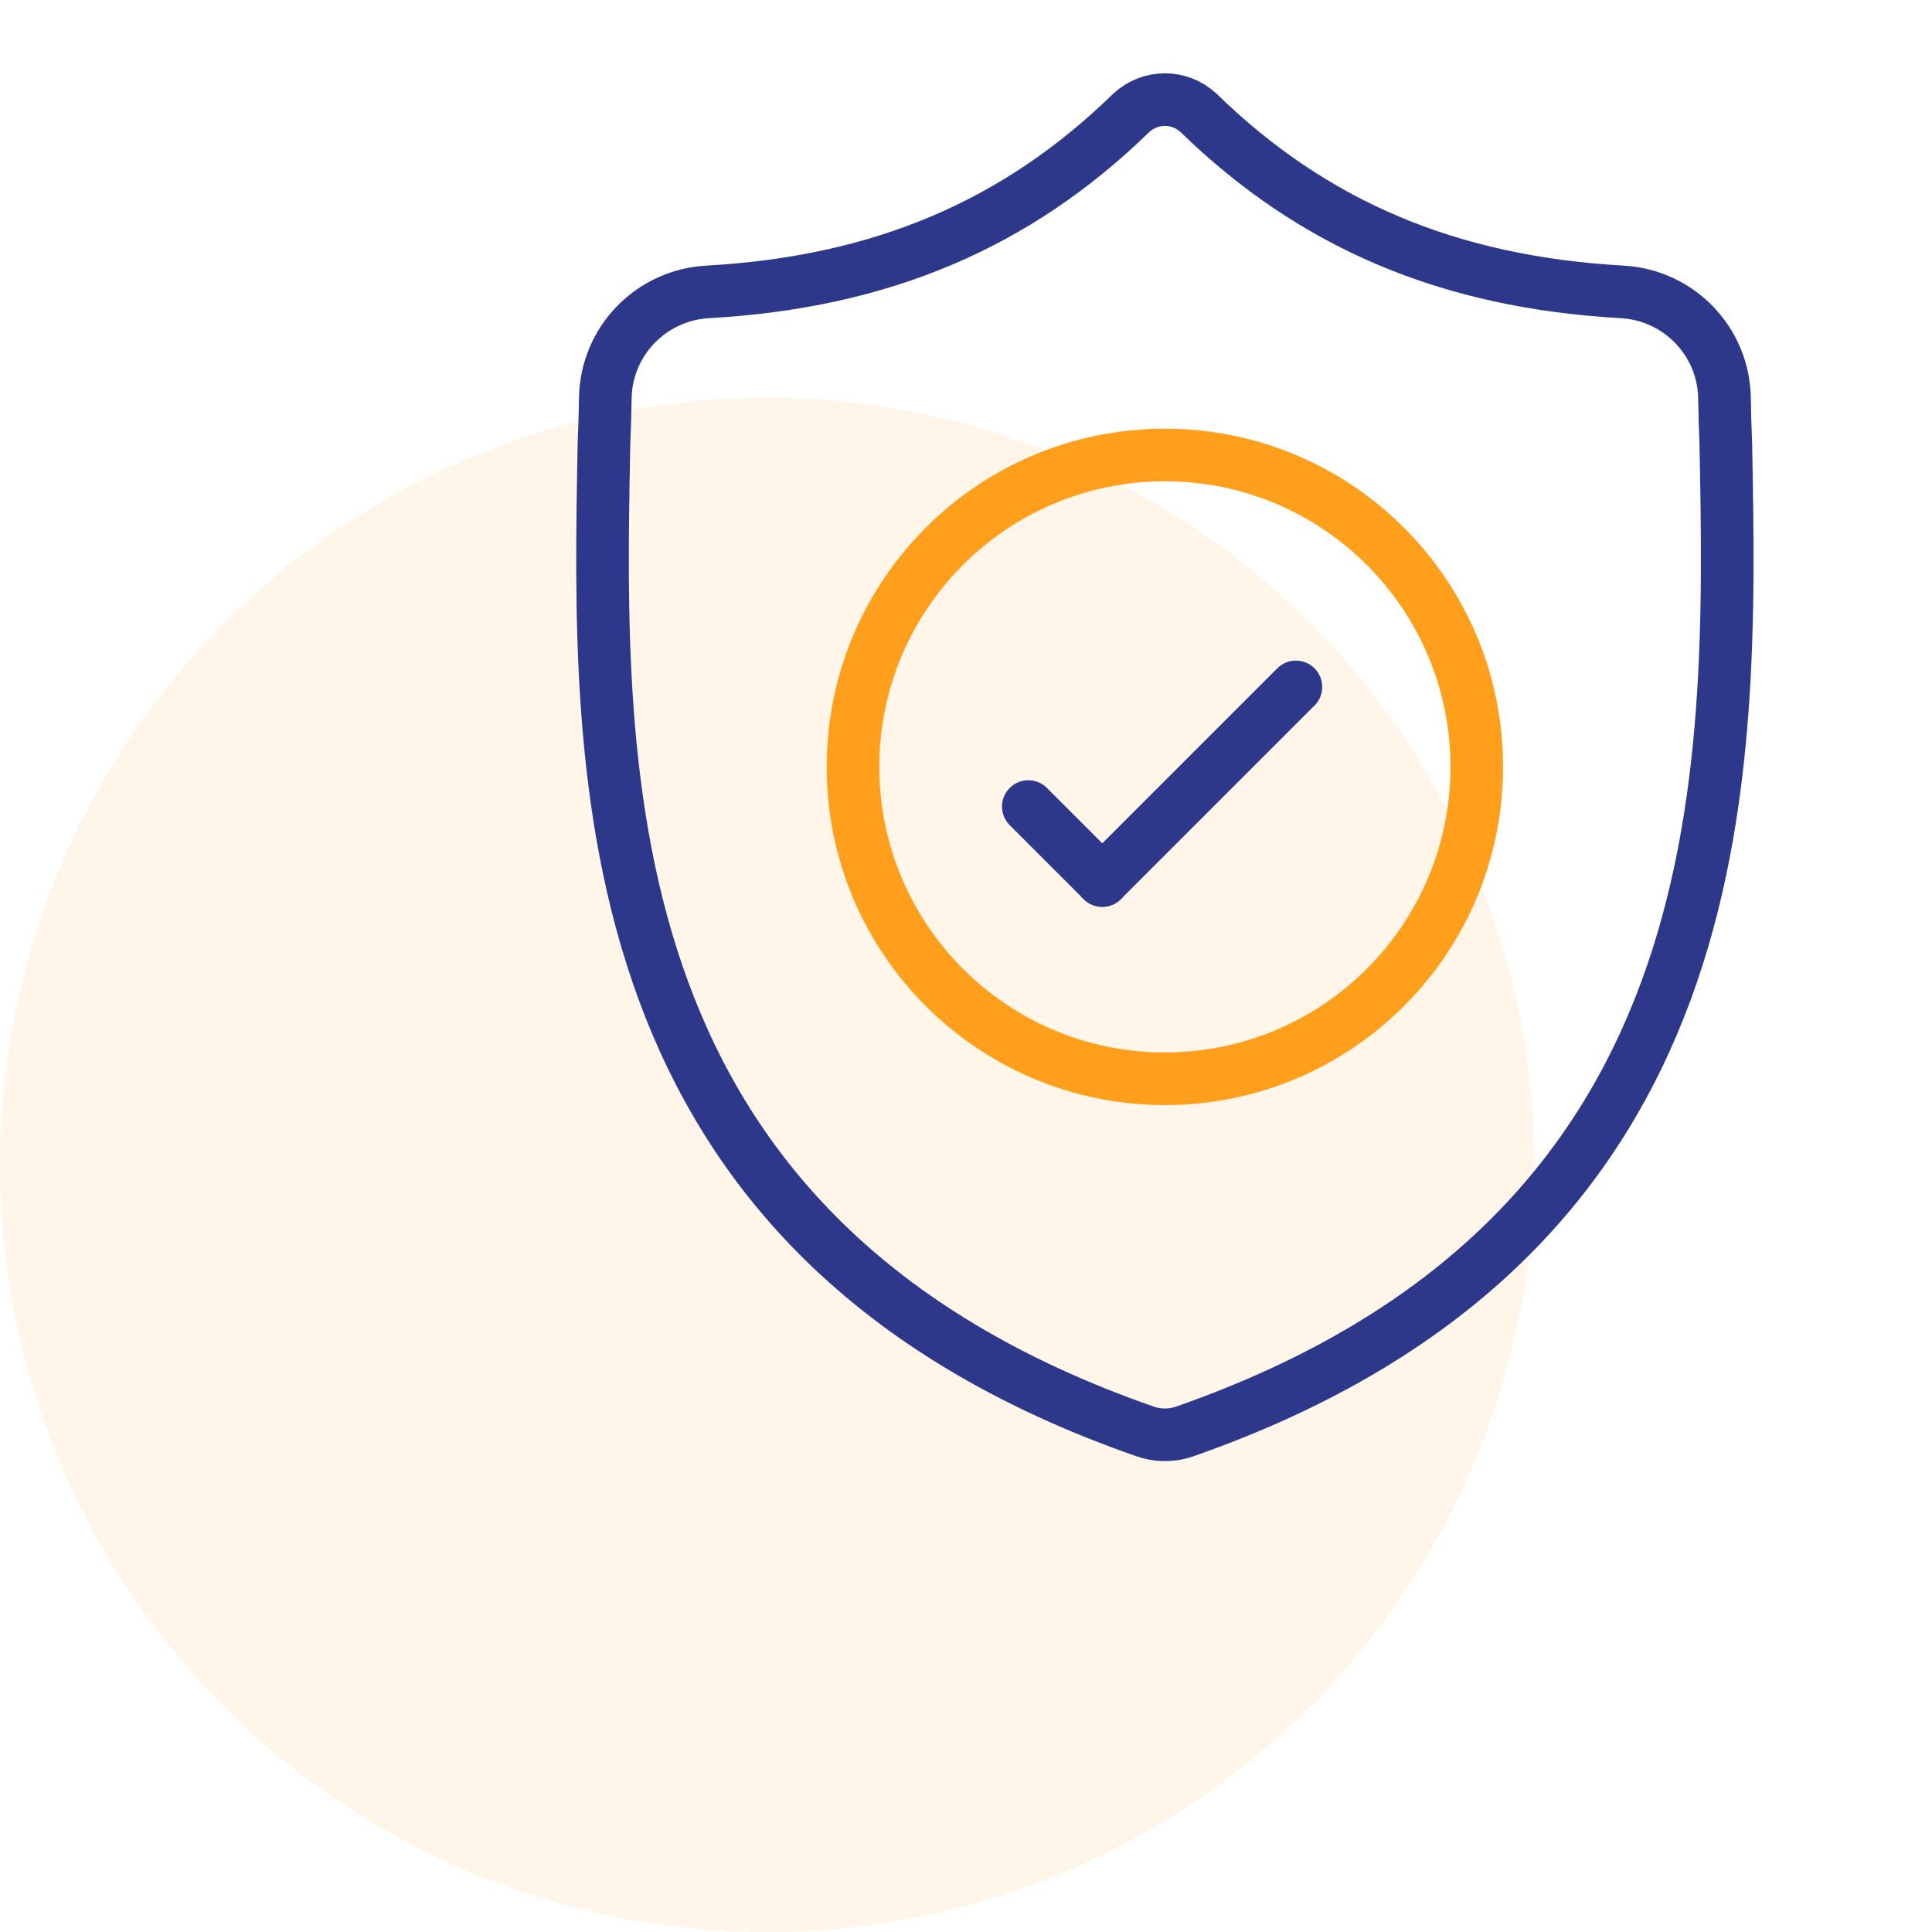 <svg width="68" height="68" viewBox="0 0 68 68" fill="none" xmlns="http://www.w3.org/2000/svg">
<circle cx="27" cy="41" r="27" fill="#FF9F1C" fill-opacity="0.1"/>
<mask id="mask0_767_12669" style="mask-type:luminance" maskUnits="userSpaceOnUse" x="16" y="2" width="50" height="50">
<path d="M66 2H16V52H66V2Z" fill="white"/>
</mask>
<g mask="url(#mask0_767_12669)">
<mask id="mask1_767_12669" style="mask-type:luminance" maskUnits="userSpaceOnUse" x="16" y="2" width="50" height="50">
<path d="M16 2H66V52H16V2Z" fill="white"/>
</mask>
<g mask="url(#mask1_767_12669)">
<path d="M60.743 15.613C60.719 15.072 60.705 14.541 60.697 14.017C60.667 12.017 59.094 10.386 57.098 10.274C50.991 9.933 46.216 7.902 42.182 3.97C41.507 3.351 40.495 3.351 39.819 3.97C35.786 7.902 31.01 9.933 24.904 10.274C22.907 10.386 21.334 12.017 21.305 14.017C21.297 14.541 21.283 15.072 21.258 15.613C21.034 27.397 20.698 43.546 40.297 50.38C40.391 50.413 40.487 50.439 40.584 50.459L40.585 50.459C40.86 50.514 41.142 50.514 41.416 50.459C41.514 50.439 41.611 50.413 41.705 50.38C61.248 43.546 60.968 27.453 60.743 15.613Z" stroke="#2D388A" stroke-width="1.852" stroke-miterlimit="10"/>
<path d="M51.977 26.991C51.977 33.054 47.062 37.969 41 37.969C34.937 37.969 30.023 33.054 30.023 26.991C30.023 20.929 34.937 16.014 41 16.014C47.062 16.014 51.977 20.929 51.977 26.991Z" stroke="#FF9F1C" stroke-width="1.852" stroke-miterlimit="10"/>
<path d="M45.612 24.177L38.797 30.992" stroke="#2D388A" stroke-width="1.852" stroke-miterlimit="10" stroke-linecap="round"/>
<path d="M36.193 28.388L38.797 30.992" stroke="#2D388A" stroke-width="1.852" stroke-miterlimit="10" stroke-linecap="round"/>
</g>
</g>
</svg>
